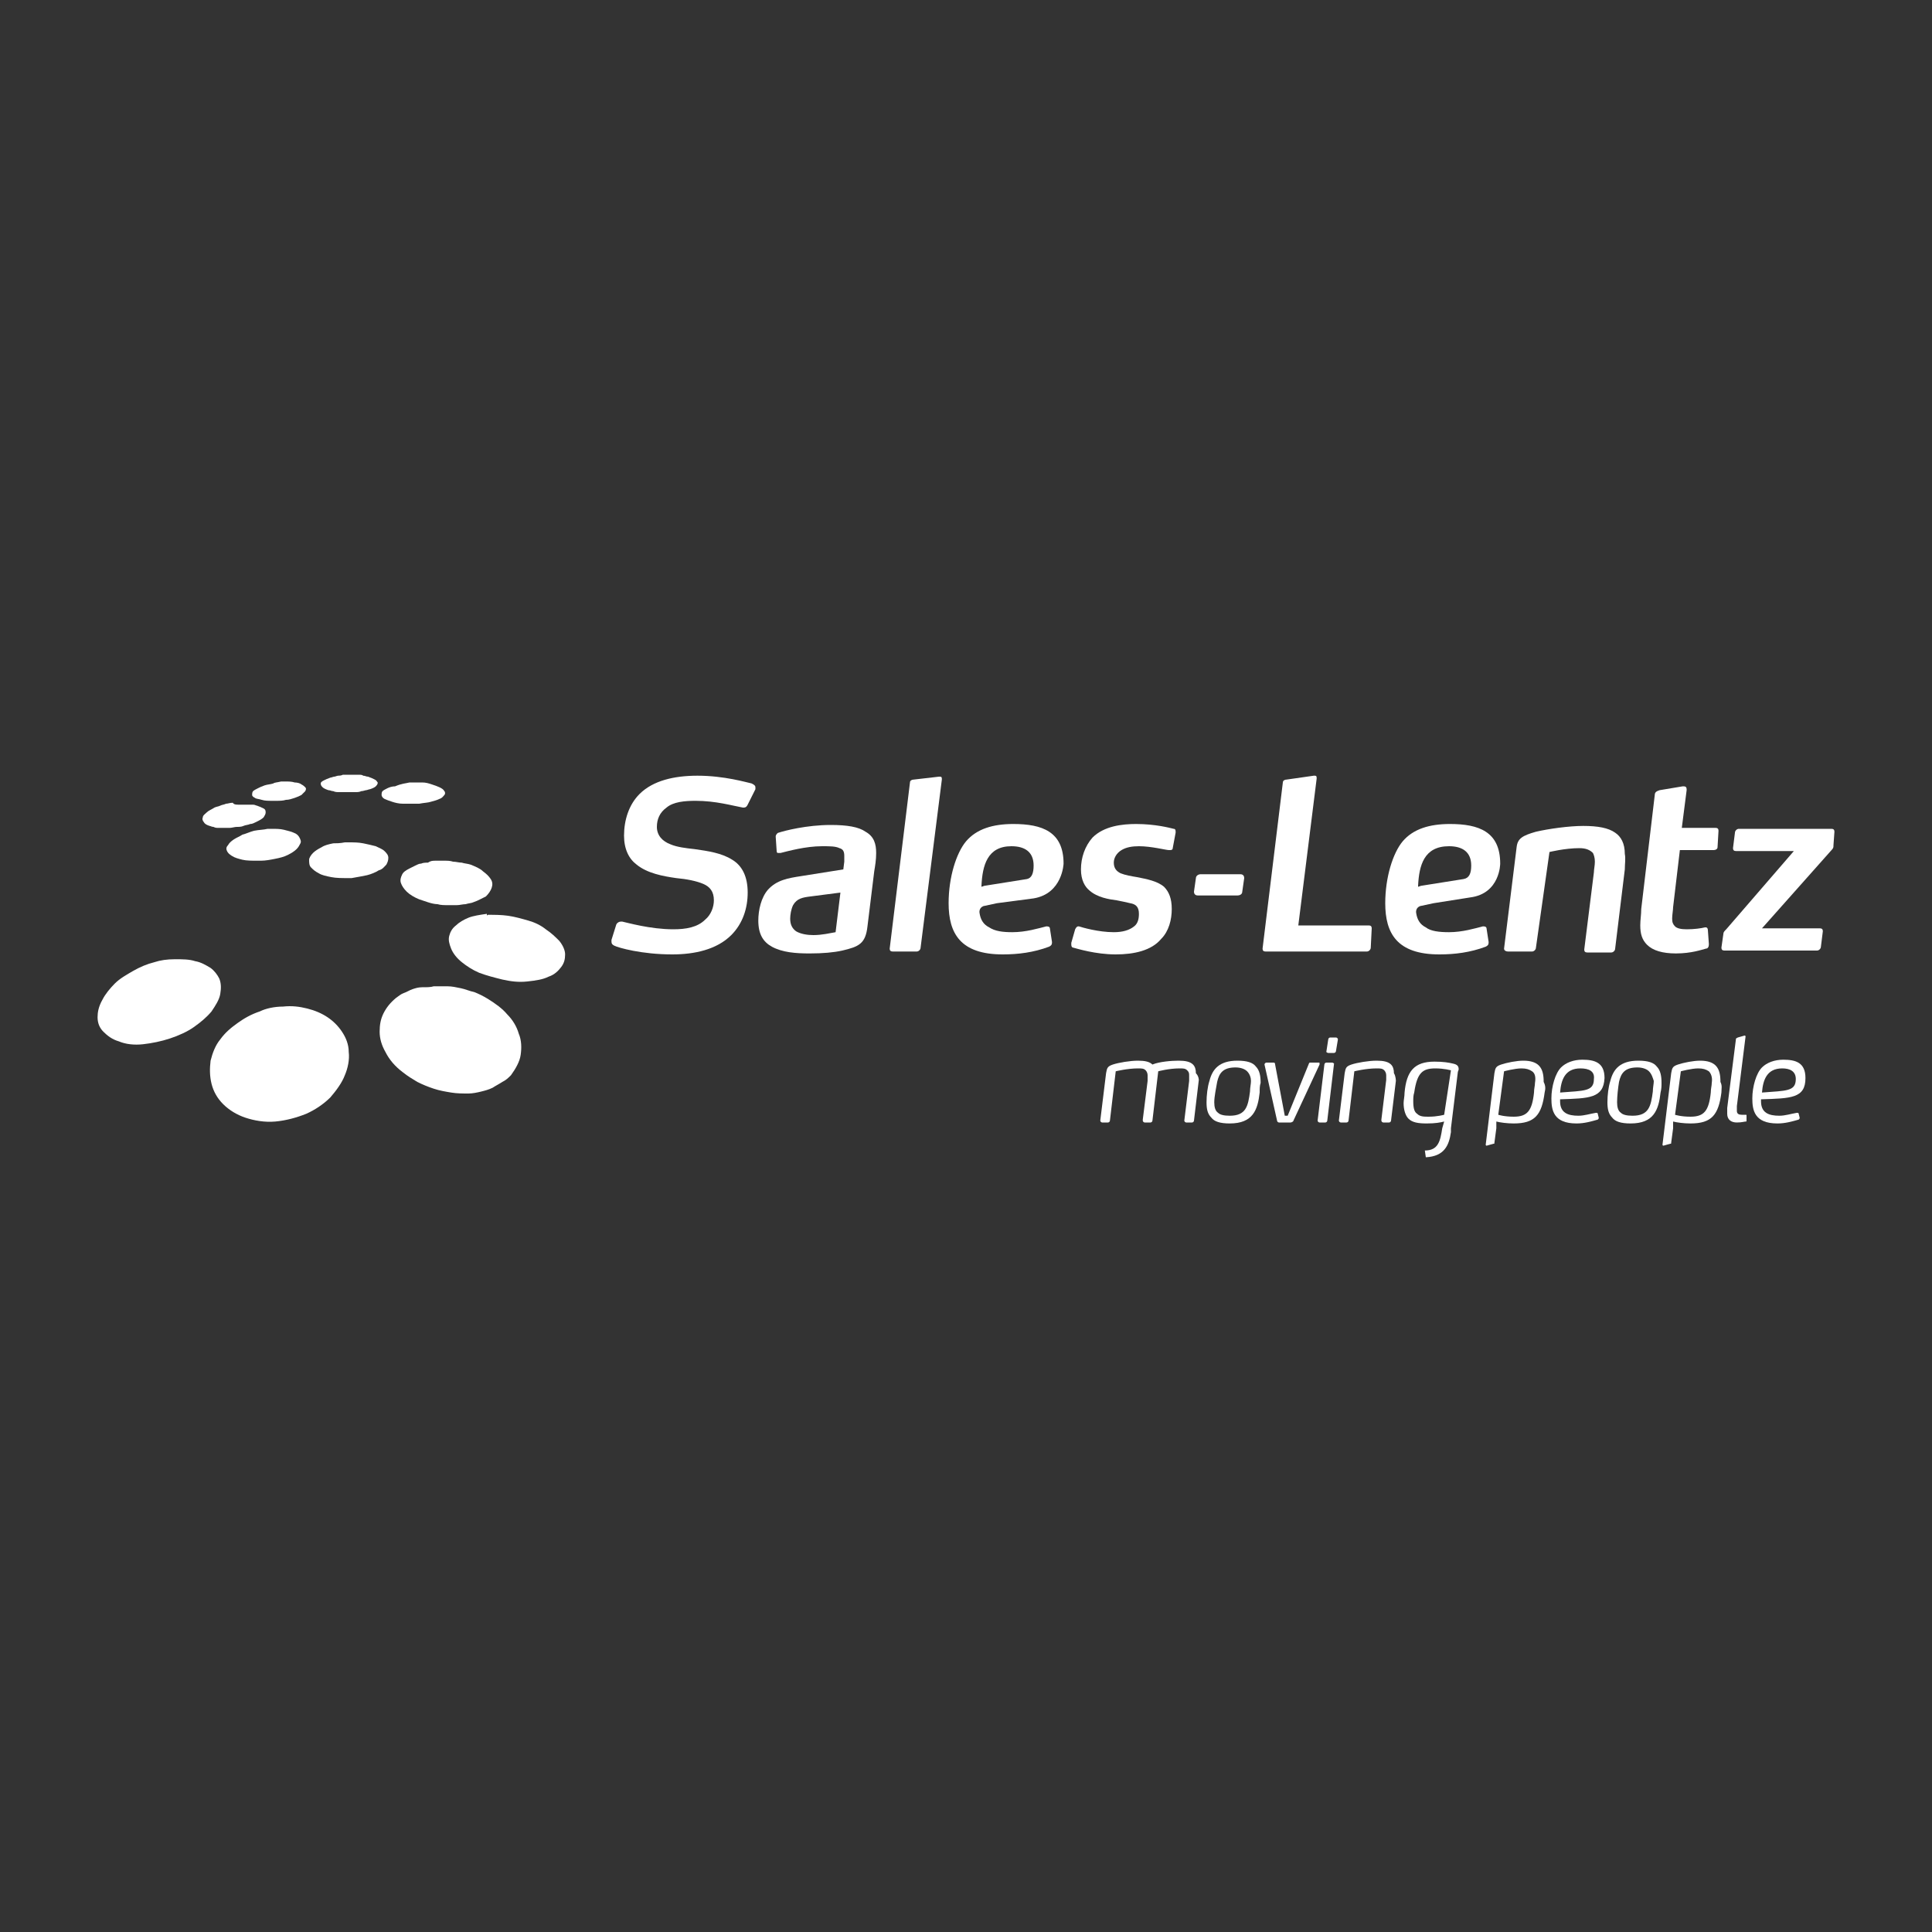 <svg xmlns="http://www.w3.org/2000/svg" xmlns:xlink="http://www.w3.org/1999/xlink" id="Layer_1" x="0px" y="0px" viewBox="0 0 200 200" style="enable-background:new 0 0 200 200;" xml:space="preserve"><rect x="0" y="0" width="200" height="200" fill="#333333" stroke="none"/><style type="text/css">	.st0{display:none;}	.st1{display:inline;}	.st2{enable-background:new    ;}	.st3{fill:#C9D300;}	.st4{fill:#FFFFFF;}</style><g class="st0">	<g class="st1">		<g>			<g class="st2">				<g>					<path class="st3" d="M27.3,61.6c0.1,0,0.3,0,0.4,0c0.1,0,0.3,0,0.4,0c0.1,0,0.3,0,0.4,0c0.1,0,0.3,0,0.4,0.1      c0.2,0.1,0.4,0.1,0.5,0.2c0.1,0.1,0.2,0.2,0.2,0.2c0,0.1,0,0.2-0.1,0.3c-0.1,0.1-0.2,0.2-0.5,0.3c-0.1,0-0.2,0.1-0.3,0.1      c-0.1,0-0.2,0.1-0.3,0.1c-0.1,0-0.2,0-0.4,0.1c-0.1,0-0.3,0-0.4,0c-0.2,0-0.3,0-0.5,0c-0.2,0-0.3,0-0.5,0c-0.1,0-0.3,0-0.4-0.1      c-0.1,0-0.3-0.1-0.4-0.1c-0.2-0.1-0.4-0.1-0.5-0.2c-0.1-0.1-0.1-0.2-0.1-0.3c0-0.1,0.1-0.2,0.2-0.3c0.1-0.1,0.3-0.2,0.5-0.2      c0.1,0,0.2-0.1,0.3-0.1c0.1,0,0.2,0,0.3-0.1c0.1,0,0.2,0,0.3-0.1C27.1,61.6,27.2,61.6,27.3,61.6z"></path>				</g>				<g>					<path class="st3" d="M22.2,62.2C22.2,62.2,22.3,62.2,22.2,62.2c0.1,0,0.2,0,0.2,0c0,0,0.1,0,0.1,0c0,0,0.1,0,0.1,0      c0.3,0,0.5,0,0.8,0.1c0.2,0,0.4,0.1,0.6,0.1c0.1,0.1,0.3,0.1,0.3,0.2c0.1,0.1,0.1,0.2,0,0.3c-0.1,0.1-0.2,0.2-0.3,0.3      c-0.1,0.1-0.3,0.2-0.5,0.2c-0.2,0.1-0.4,0.1-0.7,0.2c-0.2,0-0.5,0.1-0.8,0.1c0,0-0.1,0-0.1,0c0,0-0.1,0-0.1,0c0,0-0.1,0-0.1,0      c0,0-0.1,0-0.1,0c-0.3,0-0.6,0-0.8-0.1c-0.2,0-0.4-0.1-0.6-0.2c-0.1-0.1-0.2-0.2-0.3-0.2c0-0.1,0-0.2,0.1-0.3      c0.1-0.1,0.2-0.2,0.3-0.2c0.1-0.1,0.3-0.1,0.5-0.2c0.2-0.1,0.4-0.1,0.6-0.1C21.7,62.2,22,62.2,22.2,62.2z"></path>				</g>				<g>					<path class="st3" d="M32.1,62.2C32.1,62.2,32.1,62.2,32.1,62.2C32.2,62.2,32.2,62.2,32.1,62.2c0.1,0,0.1,0,0.1,0c0,0,0,0,0,0      c0.3,0,0.6,0,0.9,0c0.3,0,0.5,0.1,0.8,0.1c0.2,0.1,0.4,0.1,0.6,0.2c0.2,0.1,0.3,0.2,0.3,0.3c0.1,0.1,0,0.2,0,0.3      c-0.1,0.1-0.2,0.2-0.3,0.3c-0.2,0.1-0.4,0.2-0.6,0.2c-0.3,0.1-0.5,0.1-0.9,0.1c0,0,0,0,0,0c0,0,0,0,0,0c0,0,0,0,0,0      c0,0,0,0,0,0c-0.3,0-0.7,0-1,0c-0.3,0-0.6-0.1-0.8-0.2c-0.2-0.1-0.4-0.1-0.6-0.2c-0.1-0.1-0.2-0.2-0.2-0.3c0-0.1,0-0.2,0.1-0.3      c0.1-0.1,0.2-0.2,0.4-0.2c0.2-0.1,0.4-0.1,0.6-0.2C31.6,62.3,31.8,62.3,32.1,62.2z"></path>				</g>				<g>					<path class="st3" d="M19,63.9c0.1,0,0.3,0,0.4,0c0.1,0,0.3,0,0.4,0c0.1,0,0.2,0,0.4,0c0.1,0,0.2,0,0.3,0.1      c0.2,0.1,0.4,0.1,0.5,0.2c0.1,0.1,0.2,0.2,0.2,0.3c0,0.1-0.1,0.2-0.2,0.4c-0.1,0.1-0.3,0.2-0.6,0.4c-0.1,0.1-0.3,0.1-0.5,0.2      c-0.2,0.1-0.3,0.1-0.5,0.1c-0.2,0-0.4,0.1-0.5,0.1c-0.2,0-0.4,0-0.6,0.1c-0.1,0-0.3,0-0.4,0c-0.1,0-0.3,0-0.4,0      c-0.1,0-0.3,0-0.4-0.1c-0.1,0-0.2,0-0.3-0.1c-0.2-0.1-0.4-0.2-0.5-0.3c-0.1-0.1-0.1-0.2-0.1-0.3c0-0.1,0.1-0.2,0.3-0.4      c0.1-0.1,0.4-0.2,0.6-0.3c0.1-0.1,0.3-0.1,0.4-0.2c0.2,0,0.3-0.1,0.5-0.1c0.2,0,0.3-0.1,0.5-0.1C18.6,63.9,18.8,63.9,19,63.9z"></path>				</g>				<g>					<path class="st3" d="M21.2,65.8C21.2,65.8,21.3,65.8,21.2,65.8c0.1,0,0.1,0,0.1,0c0,0,0,0,0.1,0c0,0,0,0,0.1,0      c0.4,0,0.7,0,1,0.1c0.3,0,0.6,0.1,0.8,0.2c0.2,0.1,0.4,0.2,0.5,0.3c0.1,0.1,0.1,0.3,0.1,0.5c0,0.2-0.1,0.3-0.3,0.5      c-0.2,0.2-0.4,0.3-0.7,0.4c-0.3,0.1-0.6,0.2-0.9,0.3c-0.3,0.1-0.7,0.1-1.1,0.2c0,0,0,0-0.1,0c0,0,0,0-0.1,0c0,0,0,0-0.1,0      c0,0,0,0-0.1,0c-0.4,0-0.8,0-1.1-0.1c-0.3-0.1-0.6-0.2-0.8-0.3c-0.2-0.1-0.3-0.3-0.4-0.4c-0.1-0.1,0-0.3,0-0.5      c0.1-0.2,0.2-0.3,0.4-0.4c0.2-0.1,0.4-0.3,0.7-0.4c0.3-0.1,0.6-0.2,0.9-0.3C20.5,65.9,20.9,65.8,21.2,65.8z"></path>				</g>				<g>					<path class="st3" d="M27.2,66.8C27.2,66.8,27.2,66.8,27.2,66.8c0.1,0,0.1,0,0.1,0c0,0,0,0,0.1,0c0,0,0,0,0.1,0      c0.4,0,0.8,0,1.1,0.1c0.3,0.1,0.7,0.1,0.9,0.2c0.3,0.1,0.5,0.2,0.7,0.4c0.2,0.2,0.3,0.3,0.3,0.5c0,0.2,0,0.4-0.2,0.5      c-0.1,0.2-0.3,0.3-0.6,0.5c-0.3,0.1-0.6,0.3-0.9,0.4c-0.4,0.1-0.8,0.2-1.2,0.2c0,0,0,0-0.1,0c0,0,0,0-0.1,0c0,0,0,0-0.1,0      c0,0,0,0-0.1,0c-0.5,0-0.9,0-1.3-0.1c-0.4-0.1-0.7-0.2-1-0.3c-0.3-0.1-0.5-0.3-0.6-0.5c-0.1-0.2-0.2-0.4-0.1-0.6      c0-0.2,0.1-0.4,0.3-0.5c0.2-0.2,0.4-0.3,0.6-0.4c0.3-0.1,0.6-0.2,0.9-0.3C26.5,66.9,26.8,66.9,27.2,66.8z"></path>				</g>				<g>					<path class="st3" d="M34.1,68.2c0.2,0,0.4,0,0.6,0c0.2,0,0.4,0,0.7,0.1c0.2,0,0.4,0.1,0.7,0.1c0.2,0,0.4,0.1,0.6,0.2      c0.4,0.1,0.7,0.3,1,0.5c0.3,0.2,0.5,0.4,0.6,0.6c0.1,0.2,0.2,0.4,0.1,0.7c-0.1,0.2-0.2,0.4-0.5,0.6c-0.1,0.1-0.3,0.2-0.4,0.3      c-0.2,0.1-0.3,0.1-0.5,0.2c-0.2,0.1-0.4,0.1-0.6,0.1c-0.2,0-0.4,0.1-0.6,0.1c-0.2,0-0.5,0-0.8,0c-0.3,0-0.5,0-0.8-0.1      c-0.3,0-0.5-0.1-0.7-0.2c-0.2-0.1-0.5-0.1-0.7-0.2c-0.4-0.2-0.7-0.4-0.9-0.6c-0.2-0.2-0.4-0.4-0.4-0.6c-0.1-0.2,0-0.4,0.1-0.6      c0.1-0.2,0.3-0.4,0.6-0.5c0.1-0.1,0.3-0.1,0.4-0.2c0.1-0.1,0.3-0.1,0.5-0.2c0.2,0,0.3-0.1,0.5-0.1      C33.7,68.3,33.9,68.2,34.1,68.2z"></path>				</g>				<g>					<path class="st3" d="M38.2,72.4c0.5,0,1.1,0,1.6,0.1c0.5,0.1,1,0.2,1.5,0.4c0.5,0.2,1,0.4,1.4,0.7c0.4,0.3,0.8,0.6,1,0.9      c0.3,0.4,0.4,0.7,0.5,1.1c0,0.4-0.1,0.7-0.3,1c-0.2,0.3-0.5,0.6-1,0.8c-0.4,0.2-1,0.3-1.6,0.4c0,0,0,0,0,0c0,0,0,0,0,0      c0,0,0,0,0,0c0,0,0,0,0,0c-0.6,0-1.3,0-1.9-0.1c-0.6-0.1-1.2-0.3-1.7-0.6c-0.5-0.2-1-0.5-1.4-0.8c-0.4-0.3-0.6-0.7-0.8-1      c-0.2-0.4-0.2-0.7-0.1-1c0.1-0.3,0.2-0.6,0.5-0.8c0.2-0.2,0.6-0.4,1-0.6C37.1,72.6,37.6,72.5,38.2,72.4      C38.1,72.4,38.1,72.4,38.2,72.4C38.1,72.4,38.2,72.4,38.2,72.4C38.2,72.4,38.2,72.4,38.2,72.4C38.2,72.4,38.2,72.4,38.2,72.4z"></path>				</g>				<g>					<path class="st3" d="M14.1,75.8c0.6,0,1.1,0,1.5,0.1c0.5,0.1,0.8,0.3,1.2,0.5c0.3,0.2,0.5,0.5,0.7,0.9c0.1,0.3,0.2,0.7,0.1,1.2      c-0.1,0.5-0.3,0.9-0.7,1.3c-0.4,0.4-0.8,0.8-1.3,1.2c-0.5,0.4-1.2,0.7-1.8,0.9c-0.7,0.2-1.4,0.4-2.1,0.4c-0.7,0-1.3,0-1.8-0.2      c-0.5-0.2-0.9-0.4-1.2-0.7c-0.3-0.3-0.4-0.7-0.4-1.1c0-0.4,0.1-0.8,0.3-1.3c0.2-0.4,0.6-0.9,1-1.2c0.4-0.4,0.9-0.7,1.4-1      c0.5-0.3,1.1-0.5,1.6-0.7C12.9,75.9,13.5,75.8,14.1,75.8z"></path>				</g>				<g>					<path class="st3" d="M34,77.9c0.3,0,0.7,0,1,0c0.3,0,0.7,0.1,1,0.2c0.4,0.1,0.7,0.2,1,0.3c0.3,0.1,0.7,0.3,1,0.5      c0.6,0.3,1.1,0.8,1.5,1.2c0.4,0.5,0.7,1,0.9,1.5c0.2,0.5,0.2,1.1,0.2,1.6c-0.1,0.5-0.3,1.1-0.8,1.5c-0.2,0.2-0.4,0.4-0.6,0.6      c-0.2,0.2-0.5,0.3-0.8,0.4C38.3,85.9,38,86,37.7,86c-0.3,0.1-0.6,0.1-1,0.1c-0.4,0-0.9,0-1.3,0c-0.4-0.1-0.9-0.1-1.3-0.3      c-0.4-0.1-0.8-0.3-1.2-0.5c-0.4-0.2-0.8-0.4-1.1-0.7c-0.6-0.5-1-1-1.3-1.5c-0.3-0.5-0.4-1.1-0.5-1.6c0-0.5,0.1-1,0.3-1.4      c0.2-0.4,0.6-0.8,1-1.2c0.2-0.1,0.4-0.3,0.6-0.4c0.2-0.1,0.4-0.2,0.7-0.3c0.2-0.1,0.5-0.1,0.7-0.2C33.5,78,33.8,78,34,77.9z"></path>				</g>				<g>					<path class="st3" d="M22.4,79.5c0.7,0,1.3,0,1.9,0.2c0.6,0.1,1.1,0.4,1.6,0.7c0.5,0.3,0.9,0.7,1.1,1.1c0.3,0.5,0.5,1,0.5,1.6      c0.1,0.6-0.1,1.2-0.3,1.8c-0.3,0.6-0.6,1.2-1.2,1.7c-0.5,0.5-1.2,1-1.9,1.3c-0.7,0.3-1.5,0.5-2.4,0.6c-0.8,0.1-1.6-0.1-2.3-0.3      c-0.7-0.2-1.3-0.6-1.7-1.1c-0.4-0.4-0.8-1-0.9-1.5c-0.2-0.6-0.2-1.2,0-1.8c0.1-0.6,0.4-1.2,0.8-1.7c0.4-0.5,0.8-0.9,1.3-1.3      c0.5-0.4,1.1-0.7,1.7-0.9C21.1,79.6,21.7,79.5,22.4,79.5z"></path>				</g>			</g>		</g>	</g>	<g class="st1">		<path class="st3" d="M92.9,85.1l-0.4,3.1c0,0.1-0.1,0.1-0.1,0.1H92c-0.1,0-0.1,0-0.1-0.1v0l0.4-3.1c0,0,0-0.2,0-0.4   c0-0.2,0-0.3-0.1-0.4c-0.1-0.1-0.3-0.2-0.6-0.2c-0.8,0-1.7,0.2-1.7,0.2l-0.5,3.8c0,0.1-0.1,0.1-0.1,0.1h-0.4c-0.1,0-0.1,0-0.1-0.1   c0,0,0,0,0-0.1l0.4-3c0,0,0-0.3,0-0.4c0-0.2-0.1-0.3-0.1-0.4c-0.1-0.1-0.3-0.2-0.6-0.2c-0.8,0-1.7,0.2-1.7,0.2l-0.5,3.8   c0,0.1-0.1,0.1-0.1,0.1h-0.4c-0.1,0-0.1,0-0.1-0.1v0l0.4-3.6c0-0.4,0.1-0.5,0.5-0.7c0.5-0.2,1.4-0.3,1.9-0.3   c0.6,0,0.9,0.1,1.1,0.3c0.5-0.2,1.5-0.3,2-0.3c0.5,0,0.9,0.1,1.1,0.3c0.2,0.2,0.2,0.4,0.2,0.7C93,84.8,92.9,85.1,92.9,85.1"></path>		<path class="st3" d="M96.7,84.5c-0.2-0.2-0.5-0.3-0.9-0.3c-0.9,0-1.3,0.4-1.4,1.1c-0.1,0.4-0.2,1.1-0.2,1.5c0,0.4,0.1,0.7,0.3,0.8   c0.2,0.1,0.5,0.2,0.9,0.2c1.3,0,1.4-0.7,1.6-1.8c0-0.3,0.1-0.6,0.1-0.8C96.9,85,96.9,84.7,96.7,84.5 M97.6,86.1   c-0.2,1.3-0.5,2.4-2.3,2.4c-0.7,0-1.2-0.2-1.4-0.4c-0.3-0.3-0.4-0.7-0.4-1.2c0-0.5,0.1-1.2,0.2-1.7c0.2-0.9,0.8-1.5,2.2-1.5   c0.7,0,1.2,0.2,1.4,0.4c0.3,0.3,0.4,0.7,0.4,1.2C97.7,85.6,97.6,85.8,97.6,86.1"></path>		<path class="st3" d="M100.2,88.2c0,0.1-0.1,0.1-0.2,0.1h-0.9c-0.1,0-0.1-0.1-0.2-0.1L98,83.9v0c0-0.1,0-0.1,0.1-0.1h0.5   c0.1,0,0.1,0,0.1,0.1l0.7,4h0.2l1.6-4c0-0.1,0.1-0.1,0.1-0.1h0.6c0.1,0,0.1,0,0.1,0.1c0,0,0,0.1,0,0.1L100.2,88.2z"></path>		<path class="st3" d="M103.5,82.9c0,0.1-0.1,0.1-0.1,0.1h-0.4c-0.1,0-0.1,0-0.1-0.1v0l0.1-0.9c0-0.1,0.1-0.1,0.1-0.1h0.4   c0.1,0,0.1,0,0.1,0.1v0L103.5,82.9z M102.8,88.3c0,0.1-0.1,0.1-0.1,0.1h-0.4c-0.1,0-0.1,0-0.1-0.1v0l0.5-4.3   c0-0.1,0.1-0.1,0.1-0.1h0.4c0.1,0,0.1,0,0.1,0.1v0L102.8,88.3z"></path>		<path class="st3" d="M108.1,85.2l-0.4,3.1c0,0.1-0.1,0.1-0.1,0.1h-0.4c-0.1,0-0.1,0-0.1-0.1c0,0,0,0,0-0.1l0.4-3c0,0,0-0.2,0-0.4   c0-0.2-0.1-0.3-0.1-0.4c-0.1-0.1-0.3-0.2-0.6-0.2c-0.8,0-1.7,0.2-1.7,0.2l-0.5,3.8c0,0.1-0.1,0.1-0.1,0.1H104   c-0.1,0-0.1,0-0.1-0.1v0l0.4-3.6c0-0.4,0.1-0.5,0.5-0.7c0.5-0.2,1.4-0.3,1.9-0.3c0.6,0,0.9,0.1,1.1,0.3c0.1,0.2,0.2,0.4,0.2,0.7   C108.1,84.9,108.1,85.2,108.1,85.2"></path>		<path class="st3" d="M118.6,84.5c-0.2-0.2-0.5-0.2-0.8-0.2c-0.5,0-1.3,0.2-1.3,0.2l-0.4,3.3c0,0,0.5,0.2,1.2,0.2   c1,0,1.4-0.5,1.6-1.8c0-0.3,0.1-0.5,0.1-0.7C118.9,84.9,118.8,84.6,118.6,84.5 M119.6,86.1c-0.2,1.7-0.8,2.4-2.3,2.4   c-0.5,0-1-0.1-1.3-0.2l0,0.5l-0.1,1.1c0,0.1,0,0.1-0.1,0.1l-0.5,0.1h0c-0.1,0-0.1,0-0.1-0.1v0l0.7-5.5c0-0.4,0.1-0.5,0.5-0.7   c0.5-0.2,1.2-0.3,1.7-0.3c0.6,0,1,0.1,1.2,0.4c0.3,0.3,0.4,0.7,0.4,1.3C119.6,85.6,119.6,85.8,119.6,86.1"></path>		<path class="st3" d="M122.3,84.2c-1.2,0-1.5,0.9-1.5,1.9c1.8-0.1,2.6,0,2.6-1C123.4,84.5,123,84.2,122.3,84.2 M120.8,86.6   c0,0,0,0.1,0,0.2c0,0.9,0.6,1.1,1.4,1.1c0.4,0,0.9-0.1,1.3-0.2c0,0,0,0,0.1,0c0,0,0.1,0,0.1,0.1l0.1,0.3v0c0,0.1,0,0.1-0.1,0.1   c-0.5,0.2-1,0.3-1.6,0.3c-1.8,0-1.9-1.1-1.9-1.9c0-0.9,0.3-1.9,0.7-2.4c0.4-0.4,0.9-0.6,1.7-0.6c0.9,0,1.7,0.3,1.7,1.4   C124.1,86.5,123,86.6,120.8,86.6"></path>		<path class="st3" d="M127.6,84.5c-0.2-0.2-0.5-0.3-0.9-0.3c-0.9,0-1.3,0.4-1.4,1.1c-0.1,0.4-0.2,1.1-0.2,1.5   c0,0.4,0.1,0.7,0.3,0.8c0.2,0.1,0.5,0.2,0.9,0.2c1.3,0,1.4-0.7,1.6-1.8c0-0.3,0.1-0.6,0.1-0.8C127.9,85,127.8,84.7,127.6,84.5    M128.5,86.1c-0.2,1.3-0.5,2.4-2.3,2.4c-0.7,0-1.2-0.2-1.4-0.4c-0.3-0.3-0.4-0.7-0.4-1.2c0-0.5,0.1-1.2,0.2-1.7   c0.2-0.9,0.8-1.5,2.2-1.5c0.7,0,1.2,0.2,1.4,0.4c0.3,0.3,0.4,0.7,0.4,1.2C128.6,85.6,128.6,85.8,128.5,86.1"></path>		<path class="st3" d="M132.2,84.5c-0.2-0.2-0.5-0.2-0.8-0.2c-0.5,0-1.3,0.2-1.3,0.2l-0.4,3.3c0,0,0.5,0.2,1.2,0.2   c1,0,1.4-0.5,1.6-1.8c0-0.3,0.1-0.5,0.1-0.7C132.5,84.9,132.4,84.6,132.2,84.5 M133.2,86.1c-0.2,1.7-0.8,2.4-2.3,2.4   c-0.5,0-1-0.1-1.3-0.2l0,0.5l-0.1,1.1c0,0.1,0,0.1-0.1,0.1l-0.5,0.1h0c-0.1,0-0.1,0-0.1-0.1v0l0.7-5.5c0-0.4,0.1-0.5,0.5-0.7   c0.5-0.2,1.2-0.3,1.7-0.3c0.6,0,1,0.1,1.2,0.4c0.3,0.3,0.4,0.7,0.4,1.3C133.2,85.6,133.2,85.8,133.2,86.1"></path>		<path class="st3" d="M135.1,88.3c0,0.1,0,0.1-0.1,0.1c-0.1,0-0.3,0.1-0.6,0.1c-0.4,0-0.8-0.2-0.8-0.7c0-0.2,0-0.3,0-0.5l0.6-5.3   c0-0.1,0-0.1,0.1-0.1l0.5-0.1h0c0.1,0,0.1,0,0.1,0.1v0l-0.7,5.3c0,0.1,0,0.3,0,0.4c0,0.2,0.2,0.3,0.4,0.3c0.1,0,0.3,0,0.3,0   c0,0,0.1,0,0.1,0.1L135.1,88.3L135.1,88.3z"></path>		<path class="st3" d="M137.8,84.2c-1.2,0-1.5,0.9-1.5,1.9c1.8-0.1,2.6,0,2.6-1C138.9,84.5,138.5,84.2,137.8,84.2 M136.2,86.6   c0,0,0,0.1,0,0.2c0,0.9,0.6,1.1,1.4,1.1c0.4,0,0.9-0.1,1.3-0.2c0,0,0,0,0.1,0c0,0,0.1,0,0.1,0.1l0.1,0.3v0c0,0.1,0,0.1-0.1,0.1   c-0.5,0.2-1,0.3-1.6,0.3c-1.8,0-1.9-1.1-1.9-1.9c0-0.9,0.3-1.9,0.7-2.4c0.4-0.4,0.9-0.6,1.7-0.6c0.9,0,1.7,0.3,1.7,1.4   C139.6,86.5,138.5,86.6,136.2,86.6"></path>		<path class="st3" d="M112.9,84.3c0-0.2-0.1-0.4-0.5-0.5c-0.3-0.1-0.8-0.2-1.4-0.2c-1.6,0-2.1,0.7-2.3,2.4c0,0.3-0.1,0.6-0.1,0.8   c0,0.5,0.1,0.9,0.4,1.2c0.3,0.3,0.8,0.4,1.4,0.4c0.7,0,1-0.1,1.3-0.2l-0.2,0.5c-0.1,1-0.3,1.7-1.4,1.7l0,0.5c1.4-0.1,1.8-0.9,2-2   c0,0,0,0,0,0l0-0.2c0,0,0,0,0-0.1h0l0.5-4.3C112.9,84.5,112.9,84.4,112.9,84.3z M111.8,87.8c0,0-0.5,0.2-1.2,0.2   c-0.4,0-0.7,0-0.9-0.2c-0.2-0.2-0.3-0.5-0.3-1c0-0.2,0-0.4,0-0.7c0.2-1.6,0.7-1.9,1.6-1.9c0.6,0,1.2,0.2,1.2,0.2L111.8,87.8z"></path>	</g>	<g class="st1">		<path class="st4" d="M58.2,63.9c-0.1,0.2-0.2,0.3-0.3,0.3c0,0-0.1,0-0.1,0c-0.8-0.2-2.1-0.5-3.7-0.5c-0.8,0-1.7,0.1-2.3,0.5   c-0.5,0.3-0.7,0.9-0.7,1.5c0,0.7,0.4,1.1,1,1.3c0.5,0.2,1.2,0.3,1.8,0.4c1,0.1,2.1,0.3,2.9,0.8c0.7,0.5,1.2,1.2,1.2,2.5   c0,1.2-0.4,2.4-1.3,3.3c-1.1,1.1-2.8,1.5-4.6,1.5c-2.4,0-4.1-0.5-4.5-0.7c-0.2-0.1-0.2-0.2-0.2-0.3c0-0.1,0-0.1,0-0.1l0.4-1.2   c0.1-0.2,0.2-0.2,0.3-0.2c0,0,0.1,0,0.1,0c0.4,0.1,2.2,0.6,3.9,0.6c0.9,0,1.8-0.2,2.4-0.7c0.4-0.4,0.6-1,0.6-1.5   c0-0.7-0.3-1-0.8-1.3c-0.5-0.3-1.2-0.3-2.1-0.5c-1.1-0.2-2.2-0.4-3.1-1c-0.6-0.5-1-1.2-1-2.2c0-1.2,0.4-2.4,1.2-3.2   c1.1-1.1,2.7-1.4,4.5-1.4c2.1,0,3.8,0.5,4.2,0.6c0.2,0.1,0.3,0.2,0.3,0.3c0,0,0,0.1,0,0.1L58.2,63.9z"></path>		<path class="st4" d="M63,71c-0.6,0.1-1.1,0.2-1.4,0.6c-0.2,0.3-0.3,0.7-0.3,1.1c0,0.5,0.2,0.8,0.5,0.9c0.4,0.3,0.9,0.3,1.4,0.3   c0.7,0,1.3-0.1,1.7-0.3l0.4-3L63,71z M67.9,69.1l-0.5,4.3c-0.2,1.3-0.6,1.6-1.9,1.9c-0.7,0.1-1.5,0.3-2.6,0.3   c-1,0-2.1-0.1-2.9-0.5c-0.6-0.3-1.1-1-1.1-2c0-0.8,0.2-1.8,0.8-2.4c0.6-0.7,1.6-0.9,2.5-1l3.3-0.5l0.1-0.6c0-0.2,0-0.3,0-0.4   c0-0.3-0.1-0.5-0.4-0.6c-0.3-0.1-0.7-0.2-1.3-0.2c-1.2,0-2.6,0.4-3.2,0.5c-0.1,0-0.1,0-0.1,0c-0.1,0-0.2,0-0.2-0.2l-0.1-1.1v0   c0-0.2,0.1-0.3,0.2-0.3c0.5-0.2,2.2-0.6,4-0.6c1.3,0,2.1,0.2,2.7,0.5c0.7,0.4,0.9,1,0.9,1.7C68.1,68.1,68,68.6,67.9,69.1"></path>		<path class="st4" d="M90.9,67.3c0,0.1-0.1,0.2-0.3,0.2h-0.1c-0.2,0-1.3-0.3-2.3-0.3c-0.5,0-1,0.1-1.4,0.3c-0.4,0.2-0.6,0.6-0.6,1   c0,0.4,0.2,0.7,0.5,0.8c0.3,0.1,0.8,0.2,1.3,0.3c0.8,0.1,1.6,0.3,2.1,0.8c0.4,0.4,0.6,0.9,0.6,1.7c0,0.8-0.3,1.7-0.8,2.3   c-0.8,0.9-2.1,1.2-3.5,1.2c-1.6,0-3-0.4-3.2-0.5c-0.1,0-0.2-0.1-0.2-0.2c0,0,0-0.1,0-0.1l0.3-1c0.1-0.1,0.1-0.2,0.2-0.2h0.1   c0.2,0.1,1.5,0.5,2.7,0.5c0.6,0,1.2-0.1,1.5-0.5c0.3-0.3,0.4-0.6,0.4-0.9c0-0.5-0.2-0.7-0.6-0.8c-0.3-0.1-0.6-0.1-1-0.2   c-0.6-0.1-1.5-0.2-2.1-0.7C84.2,70.3,84,69.7,84,69c0-0.9,0.3-1.8,0.9-2.4c0.9-0.9,2.3-1,3.4-1c1.5,0,2.6,0.3,2.9,0.4   c0.1,0,0.2,0.1,0.2,0.2v0.1L90.9,67.3z"></path>		<path class="st4" d="M106.2,74.9c0,0.2-0.2,0.3-0.3,0.3h-7.8c-0.1,0-0.3-0.1-0.3-0.2v0l1.6-12.8c0-0.2,0.1-0.2,0.3-0.3l2.1-0.3   h0.1c0.1,0,0.2,0.1,0.2,0.2v0l-1.4,11.3h5.5c0.1,0,0.3,0.1,0.3,0.3v0L106.2,74.9z"></path>		<path class="st4" d="M125.7,68.9L125,75c0,0.2-0.1,0.3-0.3,0.3h-1.9c-0.2,0-0.3-0.1-0.3-0.2v0l0.7-5.9c0-0.3,0.1-0.5,0.1-0.8v0   c0-0.3-0.1-0.5-0.2-0.7c-0.2-0.2-0.5-0.3-1-0.3c-1.1,0-2.3,0.3-2.3,0.3l-0.9,7.5c0,0.2-0.1,0.3-0.3,0.3h-1.8   c-0.2,0-0.3-0.1-0.3-0.2v0l1-7.8c0.1-0.7,0.5-0.9,1.5-1.2c1-0.3,2.5-0.5,3.7-0.5c1.1,0,1.9,0.1,2.5,0.5c0.5,0.3,0.7,0.9,0.7,1.6   C125.8,68.1,125.8,68.5,125.7,68.9"></path>		<path class="st4" d="M132.9,67.2c0,0.2-0.2,0.3-0.3,0.3H130l-0.5,4.4c0,0.3-0.1,0.6-0.1,0.9c0,0.3,0.1,0.5,0.2,0.6   c0.2,0.1,0.5,0.2,0.9,0.2c0.6,0,1.1-0.1,1.4-0.2h0.1c0.1,0,0.2,0.1,0.2,0.2l0.1,1v0c0,0.2-0.1,0.3-0.3,0.3   c-0.3,0.1-1.1,0.3-2.3,0.3c-1,0-1.8-0.2-2.2-0.7c-0.4-0.3-0.5-0.9-0.5-1.5c0-0.4,0.1-0.8,0.1-1.3l1.1-8.7c0-0.2,0.1-0.3,0.3-0.4   l1.8-0.3h0.1c0.1,0,0.2,0.1,0.2,0.2v0.1l-0.4,2.9h2.6c0.2,0,0.3,0.1,0.3,0.2v0L132.9,67.2z"></path>		<path class="st4" d="M141.8,67.1c0,0.1,0,0.2-0.2,0.4l-5.3,6h4.5c0.2,0,0.3,0.1,0.3,0.2v0l-0.1,1.2c0,0.2-0.1,0.3-0.3,0.3h-7.2   c-0.2,0-0.3-0.1-0.3-0.2v0l0.1-1.1c0-0.2,0.1-0.3,0.2-0.4l5.2-6h-4.4c-0.2,0-0.3-0.1-0.3-0.2v0l0.1-1.2c0-0.2,0.1-0.3,0.3-0.3h7.2   c0.1,0,0.3,0.1,0.3,0.2v0L141.8,67.1z"></path>		<path class="st4" d="M71.5,74.9c0,0.2-0.2,0.3-0.3,0.3h-1.8c-0.1,0-0.3-0.1-0.3-0.2v0l1.6-12.8c0-0.2,0.1-0.2,0.3-0.3l1.9-0.2h0.1   c0.1,0,0.2,0.1,0.2,0.2v0L71.5,74.9z"></path>		<path class="st4" d="M82.5,68.5c0-2.4-1.6-3-3.9-3c-1.5,0-2.8,0.4-3.6,1.3c-0.7,0.9-1.4,2.8-1.4,4.7c0,2.3,0.9,3.9,4.2,3.9   c1.2,0,2.4-0.2,3.6-0.6c0.1-0.1,0.2-0.1,0.2-0.3v-0.1l-0.1-0.9c0-0.2-0.1-0.3-0.2-0.3c0,0,0,0-0.1,0c-0.6,0.1-1.6,0.5-2.6,0.5   c-0.8,0-1.4-0.1-1.8-0.3c-0.4-0.2-0.7-0.6-0.7-1.1c0,0-0.1-0.4,0.3-0.5c0.4-0.1,1-0.2,1-0.2l2.8-0.5   C82.5,70.8,82.5,68.5,82.5,68.5z M78.5,67.1c1.1,0,1.7,0.4,1.7,1.5c0,0.6-0.2,1-0.6,1.1l-3.3,0.5l-0.3,0l0,0   C76.2,68.6,76.6,67.1,78.5,67.1z"></path>		<path class="st4" d="M116.2,68.5c0-2.4-1.6-3-3.9-3c-1.5,0-2.8,0.4-3.6,1.3c-0.7,0.9-1.4,2.8-1.4,4.7c0,2.3,0.9,3.9,4.2,3.9   c1.2,0,2.4-0.2,3.6-0.6c0.1-0.1,0.2-0.1,0.2-0.3v-0.1l-0.1-0.9c0-0.2-0.1-0.3-0.2-0.3c0,0,0,0-0.1,0c-0.6,0.1-1.6,0.5-2.6,0.5   c-0.8,0-1.4-0.1-1.8-0.3c-0.4-0.2-0.7-0.6-0.7-1.1c0,0-0.1-0.4,0.3-0.5c0.4-0.1,1-0.2,1-0.2l2.8-0.5   C116.1,70.8,116.2,68.5,116.2,68.5z M112.2,67.1c1,0,1.7,0.4,1.7,1.5c0,0.6-0.2,1-0.6,1.1l-3.3,0.5l-0.3,0l0,0   C109.9,68.6,110.3,67.1,112.2,67.1z"></path>		<g>			<path class="st4" d="M96.3,70.6c0,0.2-0.2,0.3-0.4,0.3h-3.1c-0.1,0-0.3-0.1-0.3-0.3v0l0.1-1c0-0.2,0.2-0.3,0.4-0.3h3.1    c0.2,0,0.3,0.1,0.3,0.3v0L96.3,70.6z"></path>		</g>	</g></g><g>	<g>		<g>			<g class="st2">				<g>					<path class="st4" d="M35.9,80.2c0.2,0,0.4,0,0.6,0c0.2,0,0.4,0,0.6,0c0.2,0,0.4,0,0.5,0.1c0.2,0,0.3,0.1,0.5,0.1      c0.3,0.1,0.5,0.2,0.7,0.3c0.2,0.1,0.2,0.2,0.3,0.3c0,0.1,0,0.2-0.2,0.4c-0.1,0.1-0.3,0.2-0.6,0.3c-0.1,0-0.3,0.1-0.4,0.1      c-0.1,0-0.3,0.1-0.5,0.1C37.2,82,37,82,36.8,82c-0.2,0-0.3,0-0.5,0c-0.2,0-0.4,0-0.6,0c-0.2,0-0.4,0-0.6,0      c-0.2,0-0.4,0-0.6-0.1c-0.2,0-0.3-0.1-0.5-0.1c-0.3-0.1-0.5-0.2-0.6-0.3c-0.1-0.1-0.2-0.2-0.2-0.4c0-0.1,0.1-0.2,0.3-0.3      c0.2-0.1,0.4-0.2,0.7-0.3c0.1,0,0.3-0.1,0.4-0.1c0.1,0,0.3-0.1,0.4-0.1c0.1,0,0.3,0,0.5-0.1C35.6,80.2,35.7,80.2,35.9,80.2z"></path>				</g>				<g>					<path class="st4" d="M29.1,80.9c0,0,0.1,0,0.1,0c0,0,0.1,0,0.1,0c0,0,0.1,0,0.1,0c0,0,0.1,0,0.1,0c0.4,0,0.7,0,1,0.1      c0.3,0,0.6,0.1,0.7,0.2c0.2,0.1,0.3,0.2,0.4,0.3c0.1,0.1,0.1,0.2,0,0.4c-0.1,0.1-0.2,0.2-0.4,0.4c-0.2,0.1-0.4,0.2-0.7,0.3      c-0.3,0.1-0.6,0.2-0.9,0.2c-0.3,0.1-0.7,0.1-1,0.1c0,0-0.1,0-0.1,0c0,0-0.1,0-0.1,0c0,0-0.1,0-0.1,0c0,0-0.1,0-0.1,0      c-0.4,0-0.8,0-1.1-0.1c-0.3-0.1-0.6-0.1-0.7-0.2c-0.2-0.1-0.3-0.2-0.3-0.3c0-0.1,0-0.3,0.1-0.4c0.1-0.1,0.3-0.2,0.5-0.3      c0.2-0.1,0.4-0.2,0.7-0.3c0.3-0.1,0.6-0.1,0.9-0.2C28.4,81,28.7,81,29.1,80.9z"></path>				</g>				<g>					<path class="st4" d="M42.4,81C42.4,81,42.4,81,42.4,81C42.4,81,42.4,81,42.4,81c0.1,0,0.1,0,0.1,0c0,0,0,0,0,0      c0.4,0,0.8,0,1.2,0c0.4,0,0.7,0.1,1,0.2c0.3,0.1,0.6,0.2,0.8,0.3c0.2,0.1,0.4,0.2,0.5,0.4c0.1,0.1,0.1,0.3,0,0.4      c-0.1,0.1-0.2,0.3-0.5,0.4c-0.2,0.1-0.5,0.2-0.9,0.3c-0.3,0.1-0.7,0.1-1.2,0.2c0,0,0,0-0.1,0c0,0,0,0-0.1,0c0,0,0,0-0.1,0      c0,0,0,0-0.1,0c-0.5,0-0.9,0-1.3,0c-0.4,0-0.8-0.1-1.1-0.2c-0.3-0.1-0.6-0.2-0.8-0.3c-0.2-0.1-0.3-0.3-0.3-0.4      c0-0.1,0-0.3,0.1-0.4c0.1-0.1,0.3-0.2,0.5-0.3c0.2-0.1,0.5-0.2,0.8-0.2C41.6,81.1,42,81.1,42.4,81z"></path>				</g>				<g>					<path class="st4" d="M24.7,83.3c0.2,0,0.4,0,0.5,0c0.2,0,0.3,0,0.5,0c0.2,0,0.3,0,0.5,0c0.2,0,0.3,0.1,0.4,0.1      c0.3,0.1,0.5,0.2,0.7,0.3c0.2,0.1,0.2,0.3,0.2,0.4c0,0.2-0.1,0.3-0.2,0.5c-0.2,0.2-0.4,0.3-0.8,0.5c-0.2,0.1-0.4,0.2-0.6,0.2      c-0.2,0.1-0.5,0.1-0.7,0.2c-0.2,0.1-0.5,0.1-0.7,0.1c-0.2,0-0.5,0.1-0.7,0.1c-0.2,0-0.4,0-0.6,0c-0.2,0-0.4,0-0.6,0      c-0.2,0-0.3,0-0.5-0.1c-0.2,0-0.3-0.1-0.4-0.1c-0.3-0.1-0.5-0.2-0.6-0.4c-0.1-0.1-0.2-0.3-0.1-0.5c0-0.2,0.2-0.3,0.4-0.5      c0.2-0.2,0.5-0.3,0.8-0.5c0.2-0.1,0.4-0.1,0.6-0.2c0.2-0.1,0.4-0.1,0.6-0.2c0.2,0,0.4-0.1,0.7-0.1      C24.2,83.3,24.5,83.3,24.7,83.3z"></path>				</g>				<g>					<path class="st4" d="M27.7,85.8C27.7,85.8,27.8,85.8,27.7,85.8c0.1,0,0.1,0,0.2,0c0,0,0.1,0,0.1,0c0,0,0.1,0,0.1,0      c0.5,0,0.9,0,1.3,0.1c0.4,0.1,0.8,0.2,1,0.3c0.3,0.1,0.5,0.3,0.6,0.5c0.1,0.2,0.2,0.4,0.1,0.6c-0.1,0.2-0.2,0.4-0.4,0.6      c-0.2,0.2-0.5,0.4-0.9,0.6c-0.4,0.2-0.8,0.3-1.3,0.4c-0.5,0.1-1,0.2-1.5,0.2c0,0-0.1,0-0.1,0c0,0-0.1,0-0.1,0c0,0-0.1,0-0.1,0      c0,0-0.1,0-0.1,0c-0.5,0-1.1,0-1.5-0.1c-0.4-0.1-0.8-0.2-1.1-0.4c-0.3-0.2-0.4-0.3-0.5-0.5c-0.1-0.2-0.1-0.4,0.1-0.6      c0.1-0.2,0.3-0.4,0.6-0.6c0.3-0.2,0.6-0.3,0.9-0.5c0.4-0.1,0.8-0.3,1.2-0.4C26.8,85.9,27.3,85.9,27.7,85.8z"></path>				</g>				<g>					<path class="st4" d="M35.7,87.2C35.8,87.2,35.8,87.2,35.7,87.2c0.1,0,0.1,0,0.2,0c0,0,0.1,0,0.1,0c0,0,0.1,0,0.1,0      c0.5,0,1,0,1.5,0.1c0.5,0.1,0.9,0.2,1.3,0.3c0.4,0.2,0.7,0.3,0.9,0.5c0.2,0.2,0.4,0.4,0.4,0.7c0,0.3-0.1,0.5-0.2,0.7      c-0.2,0.2-0.4,0.5-0.8,0.6c-0.3,0.2-0.8,0.4-1.2,0.5c-0.5,0.1-1,0.2-1.6,0.3c0,0-0.1,0-0.1,0c0,0-0.1,0-0.1,0c0,0-0.1,0-0.1,0      c0,0-0.1,0-0.1,0c-0.6,0-1.2,0-1.7-0.1c-0.5-0.1-1-0.2-1.3-0.4c-0.4-0.2-0.6-0.4-0.8-0.6c-0.2-0.2-0.2-0.5-0.2-0.8      c0-0.2,0.2-0.5,0.4-0.7c0.2-0.2,0.5-0.4,0.9-0.6c0.3-0.2,0.7-0.3,1.2-0.4C34.8,87.3,35.2,87.3,35.7,87.2z"></path>				</g>				<g>					<path class="st4" d="M45.1,89.1c0.3,0,0.6,0,0.9,0c0.3,0,0.6,0,0.9,0.1c0.3,0,0.6,0.1,0.9,0.1c0.3,0.1,0.6,0.1,0.9,0.2      c0.5,0.2,1,0.4,1.3,0.7c0.4,0.3,0.6,0.5,0.8,0.8c0.2,0.3,0.2,0.6,0.1,0.9c-0.1,0.3-0.3,0.6-0.6,0.9c-0.2,0.1-0.4,0.2-0.6,0.3      c-0.2,0.1-0.4,0.2-0.7,0.3c-0.2,0.1-0.5,0.1-0.8,0.2c-0.3,0-0.6,0.1-0.9,0.1c-0.3,0-0.7,0-1,0c-0.3,0-0.7,0-1-0.1      c-0.3,0-0.7-0.1-1-0.2c-0.3-0.1-0.6-0.2-0.9-0.3c-0.5-0.2-1-0.5-1.3-0.8c-0.3-0.3-0.5-0.6-0.6-0.9c-0.1-0.3,0-0.6,0.1-0.8      c0.1-0.3,0.4-0.5,0.8-0.7c0.2-0.1,0.4-0.2,0.6-0.3c0.2-0.1,0.4-0.2,0.6-0.2c0.2-0.1,0.5-0.1,0.7-0.1      C44.6,89.1,44.8,89.1,45.1,89.1z"></path>				</g>				<g>					<path class="st4" d="M50.5,94.7c0.7,0,1.4,0,2.1,0.1c0.7,0.1,1.4,0.3,2.1,0.5c0.7,0.2,1.3,0.5,1.8,0.9c0.6,0.4,1,0.8,1.4,1.2      c0.4,0.5,0.6,1,0.6,1.4c0,0.5-0.1,0.9-0.4,1.3c-0.3,0.4-0.7,0.8-1.3,1c-0.6,0.3-1.3,0.4-2.2,0.5c0,0,0,0,0,0c0,0,0,0,0,0      c0,0,0,0,0,0c0,0,0,0,0,0c-0.9,0.1-1.7,0-2.6-0.2c-0.8-0.2-1.6-0.4-2.4-0.7c-0.7-0.3-1.3-0.7-1.8-1.1c-0.5-0.4-0.9-0.9-1.1-1.4      c-0.2-0.5-0.3-0.9-0.2-1.3c0.1-0.4,0.3-0.8,0.7-1.1c0.3-0.3,0.8-0.6,1.3-0.8c0.5-0.2,1.2-0.3,1.9-0.4      C50.4,94.8,50.4,94.8,50.5,94.7C50.5,94.8,50.5,94.8,50.5,94.7C50.5,94.8,50.5,94.8,50.5,94.7C50.5,94.7,50.5,94.7,50.5,94.7z"></path>				</g>				<g>					<path class="st4" d="M18.1,99.3c0.8,0,1.5,0,2.1,0.2c0.6,0.1,1.1,0.4,1.6,0.7c0.4,0.3,0.7,0.7,0.9,1.1c0.2,0.5,0.2,1,0.1,1.6      c-0.1,0.6-0.5,1.2-0.9,1.8c-0.5,0.6-1.1,1.1-1.8,1.6c-0.7,0.5-1.6,0.9-2.5,1.2c-0.9,0.3-1.9,0.5-2.8,0.6      c-0.9,0.1-1.8,0-2.5-0.3c-0.7-0.2-1.2-0.6-1.6-1c-0.4-0.4-0.6-0.9-0.6-1.5c0-0.5,0.1-1.1,0.5-1.8c0.3-0.6,0.8-1.2,1.3-1.7      c0.5-0.5,1.2-0.9,1.9-1.3c0.7-0.4,1.4-0.7,2.2-0.9C16.6,99.4,17.3,99.3,18.1,99.3z"></path>				</g>				<g>					<path class="st4" d="M44.9,102.1c0.4,0,0.9,0,1.4,0c0.5,0,0.9,0.1,1.4,0.2c0.5,0.1,0.9,0.3,1.4,0.4c0.5,0.2,0.9,0.4,1.4,0.7      c0.8,0.5,1.5,1,2,1.6c0.6,0.6,1,1.3,1.2,2c0.3,0.7,0.3,1.5,0.2,2.2c-0.1,0.7-0.5,1.4-1,2.1c-0.3,0.3-0.5,0.5-0.9,0.7      c-0.3,0.2-0.7,0.4-1,0.6c-0.4,0.2-0.8,0.3-1.2,0.4c-0.4,0.1-0.9,0.2-1.3,0.2c-0.6,0-1.2,0-1.8-0.1c-0.6-0.1-1.2-0.2-1.8-0.4      c-0.6-0.2-1.1-0.4-1.7-0.7c-0.5-0.3-1-0.6-1.5-1c-0.8-0.6-1.4-1.3-1.8-2.1c-0.4-0.7-0.6-1.4-0.6-2.1c0-0.7,0.1-1.3,0.4-1.9      c0.3-0.6,0.7-1.1,1.3-1.6c0.3-0.2,0.5-0.4,0.8-0.5c0.3-0.1,0.6-0.3,0.9-0.4c0.3-0.1,0.6-0.2,1-0.2      C44.2,102.2,44.6,102.2,44.9,102.1z"></path>				</g>				<g>					<path class="st4" d="M29.3,104.2c0.9-0.1,1.7,0,2.5,0.2c0.8,0.2,1.5,0.5,2.1,0.9c0.6,0.4,1.1,0.9,1.5,1.5      c0.4,0.6,0.7,1.3,0.7,2.1c0.1,0.8-0.1,1.7-0.4,2.4c-0.3,0.8-0.9,1.6-1.5,2.3c-0.7,0.7-1.6,1.3-2.5,1.7c-1,0.4-2.1,0.7-3.2,0.8      c-1.1,0.1-2.2-0.1-3.1-0.4c-0.9-0.3-1.7-0.8-2.3-1.4c-0.6-0.6-1-1.3-1.2-2.1c-0.2-0.8-0.2-1.6-0.1-2.4c0.2-0.8,0.5-1.6,1-2.2      c0.5-0.7,1.1-1.2,1.8-1.7c0.7-0.5,1.4-0.9,2.3-1.2C27.5,104.4,28.4,104.2,29.3,104.2z"></path>				</g>			</g>		</g>	</g>	<g>		<path class="st4" d="M124.1,111.8l-0.5,4.2c0,0.1-0.1,0.2-0.2,0.2h-0.6c-0.1,0-0.2-0.1-0.2-0.2v0l0.5-4.1c0,0,0-0.3,0-0.5   c0-0.3,0-0.4-0.2-0.6c-0.2-0.2-0.4-0.2-0.8-0.2c-1.1,0-2.2,0.3-2.2,0.3l-0.6,5.1c0,0.1-0.1,0.2-0.2,0.2h-0.6   c-0.1,0-0.2-0.1-0.2-0.2c0,0,0,0,0-0.1l0.5-4c0,0,0-0.4,0-0.6c0-0.2-0.1-0.4-0.2-0.5c-0.2-0.2-0.4-0.2-0.8-0.2   c-1.1,0-2.3,0.3-2.3,0.3l-0.6,5.1c0,0.1-0.1,0.2-0.2,0.2h-0.6c-0.1,0-0.2-0.1-0.2-0.2v0l0.6-4.9c0.1-0.5,0.1-0.7,0.7-0.9   c0.6-0.2,1.8-0.4,2.6-0.4c0.7,0,1.2,0.1,1.5,0.4c0.7-0.3,2-0.4,2.7-0.4c0.7,0,1.2,0.1,1.5,0.4c0.2,0.2,0.3,0.5,0.3,0.9   C124.1,111.4,124.1,111.8,124.1,111.8"></path>		<path class="st4" d="M129.1,110.9c-0.2-0.2-0.6-0.4-1.2-0.4c-1.3,0-1.7,0.6-1.9,1.5c-0.1,0.6-0.3,1.5-0.3,2.1   c0,0.5,0.1,0.9,0.4,1.1c0.2,0.2,0.6,0.3,1.2,0.3c1.7,0,1.9-1,2.1-2.5c0-0.4,0.1-0.8,0.1-1.1C129.5,111.6,129.4,111.2,129.1,110.9    M130.4,113.1c-0.2,1.8-0.7,3.2-3.1,3.2c-1,0-1.6-0.2-1.9-0.6c-0.4-0.4-0.5-0.9-0.5-1.6c0-0.7,0.1-1.6,0.3-2.2   c0.3-1.2,1-2.1,2.9-2.1c1,0,1.6,0.2,1.9,0.6c0.4,0.4,0.5,1,0.5,1.7C130.4,112.4,130.4,112.7,130.4,113.1"></path>		<path class="st4" d="M133.9,116c0,0.1-0.2,0.2-0.3,0.2h-1.2c-0.1,0-0.2-0.1-0.2-0.2l-1.3-5.8v0c0-0.1,0.1-0.2,0.2-0.2h0.7   c0.1,0,0.2,0,0.2,0.2l1,5.3h0.3l2.2-5.4c0-0.1,0.1-0.1,0.2-0.1h0.8c0.1,0,0.1,0,0.1,0.1c0,0,0,0.1,0,0.1L133.9,116z"></path>		<path class="st4" d="M138.3,108.8c0,0.1-0.1,0.2-0.2,0.2h-0.6c-0.1,0-0.2-0.1-0.2-0.1v0l0.2-1.3c0-0.1,0.1-0.2,0.2-0.2h0.6   c0.1,0,0.2,0.1,0.2,0.2v0L138.3,108.8z M137.4,116c0,0.1-0.1,0.2-0.2,0.2h-0.6c-0.1,0-0.2-0.1-0.2-0.2v0l0.7-5.8   c0-0.1,0.1-0.2,0.2-0.2h0.6c0.1,0,0.2,0.1,0.2,0.1v0L137.4,116z"></path>		<path class="st4" d="M144.5,111.9L144,116c0,0.1-0.1,0.2-0.2,0.2h-0.6c-0.1,0-0.2-0.1-0.2-0.2c0,0,0,0,0-0.1l0.5-4.1   c0,0,0-0.3,0-0.5c0-0.2-0.1-0.4-0.2-0.5c-0.2-0.2-0.4-0.2-0.8-0.2c-1.1,0-2.3,0.3-2.3,0.3l-0.6,5.1c0,0.1-0.1,0.2-0.2,0.2h-0.6   c-0.1,0-0.2-0.1-0.2-0.2v0l0.6-4.9c0.1-0.5,0.1-0.7,0.7-0.9c0.6-0.2,1.8-0.4,2.6-0.4c0.7,0,1.2,0.1,1.5,0.4   c0.2,0.2,0.3,0.5,0.3,0.9C144.5,111.4,144.5,111.9,144.5,111.9"></path>		<path class="st4" d="M158.6,110.9c-0.3-0.2-0.6-0.3-1.1-0.3c-0.7,0-1.8,0.3-1.8,0.3l-0.6,4.5c0,0,0.6,0.2,1.6,0.2   c1.4,0,1.9-0.6,2.1-2.5c0-0.4,0.1-0.7,0.1-1C159,111.5,158.9,111.1,158.6,110.9 M159.9,113.1c-0.3,2.3-1,3.2-3.2,3.2   c-0.7,0-1.4-0.1-1.8-0.2l0,0.7l-0.2,1.5c0,0.1,0,0.1-0.1,0.1l-0.7,0.2h0c-0.1,0-0.1-0.1-0.1-0.1v0l0.9-7.4   c0.1-0.5,0.1-0.7,0.7-0.9c0.6-0.2,1.6-0.4,2.3-0.4c0.8,0,1.3,0.2,1.6,0.5c0.4,0.4,0.5,1,0.5,1.7C160,112.4,160,112.7,159.9,113.1"></path>		<path class="st4" d="M163.6,110.6c-1.6,0-2,1.2-2.1,2.5c2.5-0.2,3.5-0.1,3.5-1.4C165.1,110.9,164.5,110.6,163.6,110.6    M161.5,113.8c0,0,0,0.1,0,0.2c0,1.2,0.8,1.5,1.9,1.5c0.6,0,1.2-0.2,1.8-0.3c0,0,0,0,0.1,0c0,0,0.1,0,0.1,0.1l0.1,0.4v0   c0,0.1,0,0.1-0.1,0.2c-0.7,0.2-1.4,0.4-2.2,0.4c-2.4,0-2.6-1.4-2.6-2.6c0-1.2,0.4-2.6,1-3.2c0.5-0.5,1.3-0.8,2.2-0.8   c1.3,0,2.3,0.3,2.3,1.9C166,113.7,164.5,113.7,161.5,113.8"></path>		<path class="st4" d="M170.7,110.9c-0.2-0.2-0.6-0.4-1.2-0.4c-1.3,0-1.7,0.6-1.9,1.5c-0.1,0.6-0.2,1.5-0.2,2.1   c0,0.5,0.1,0.9,0.4,1.1c0.2,0.2,0.6,0.3,1.2,0.3c1.7,0,1.9-1,2.1-2.5c0-0.4,0.1-0.8,0.1-1.1C171.1,111.6,171,111.2,170.7,110.9    M171.9,113.1c-0.2,1.8-0.7,3.2-3.1,3.2c-1,0-1.6-0.2-1.9-0.6c-0.4-0.4-0.5-0.9-0.5-1.6c0-0.7,0.1-1.6,0.3-2.2   c0.3-1.2,1-2.1,2.9-2.1c1,0,1.6,0.2,1.9,0.6c0.4,0.4,0.5,1,0.5,1.7C172,112.4,172,112.7,171.9,113.1"></path>		<path class="st4" d="M176.9,110.9c-0.3-0.2-0.6-0.3-1.1-0.3c-0.7,0-1.8,0.3-1.8,0.3l-0.6,4.5c0,0,0.6,0.2,1.6,0.2   c1.4,0,1.9-0.6,2.1-2.5c0-0.4,0.1-0.7,0.1-1C177.3,111.5,177.1,111.1,176.9,110.9 M178.2,113.1c-0.3,2.3-1,3.2-3.2,3.2   c-0.7,0-1.4-0.1-1.8-0.2l0,0.7l-0.2,1.5c0,0.1,0,0.1-0.1,0.1l-0.7,0.2h0c-0.1,0-0.1-0.1-0.1-0.1v0l0.9-7.4   c0.1-0.5,0.1-0.7,0.7-0.9c0.6-0.2,1.6-0.4,2.3-0.4c0.8,0,1.3,0.2,1.6,0.5c0.4,0.4,0.5,1,0.5,1.7   C178.3,112.4,178.2,112.7,178.2,113.1"></path>		<path class="st4" d="M180.8,116c0,0.1,0,0.1-0.1,0.1c-0.1,0-0.4,0.1-0.9,0.1c-0.6,0-1-0.3-1-0.9c0-0.2,0-0.4,0-0.6l0.9-7.1   c0-0.1,0-0.1,0.2-0.2l0.7-0.2h0c0.1,0,0.1,0.1,0.1,0.1v0l-0.9,7.2c0,0.1,0,0.4,0,0.5c0,0.3,0.2,0.4,0.5,0.4c0.2,0,0.4,0,0.4,0   c0.1,0,0.1,0,0.1,0.1L180.8,116L180.8,116z"></path>		<path class="st4" d="M184.5,110.6c-1.6,0-2,1.2-2.1,2.5c2.5-0.2,3.5-0.1,3.5-1.4C185.9,110.9,185.3,110.6,184.5,110.6    M182.3,113.8c0,0,0,0.1,0,0.2c0,1.2,0.8,1.5,1.9,1.5c0.6,0,1.2-0.2,1.8-0.3c0,0,0,0,0.1,0c0,0,0.1,0,0.1,0.1l0.1,0.4v0   c0,0.1,0,0.1-0.1,0.2c-0.7,0.2-1.4,0.4-2.2,0.4c-2.4,0-2.6-1.4-2.6-2.6c0-1.2,0.4-2.6,1-3.2c0.5-0.5,1.3-0.8,2.2-0.8   c1.3,0,2.3,0.3,2.3,1.9C186.9,113.7,185.4,113.7,182.3,113.8"></path>		<path class="st4" d="M151,110.7c0-0.3-0.1-0.5-0.6-0.6c-0.4-0.1-1-0.2-1.9-0.2c-2.1,0-2.9,1-3.1,3.2c0,0.4-0.1,0.8-0.1,1.1   c0,0.7,0.2,1.3,0.5,1.6c0.4,0.4,1,0.5,1.9,0.5c0.9,0,1.4-0.1,1.8-0.2l-0.2,0.7c-0.2,1.3-0.4,2.3-1.8,2.3l0.1,0.7   c1.9-0.1,2.4-1.2,2.6-2.6c0,0,0,0,0,0l0-0.3c0,0,0-0.1,0-0.1h0l0.7-5.7C150.9,110.9,151,110.8,151,110.7z M149.5,115.4   c0,0-0.7,0.2-1.6,0.2c-0.5,0-0.9,0-1.2-0.3c-0.3-0.2-0.4-0.6-0.4-1.3c0-0.3,0-0.6,0.1-0.9c0.3-2.1,0.9-2.5,2.2-2.5   c0.9,0,1.6,0.2,1.6,0.2L149.5,115.4z"></path>	</g>	<g>		<path class="st4" d="M77.4,83.3c-0.1,0.2-0.2,0.3-0.4,0.3c0,0-0.1,0-0.1,0c-1.1-0.2-2.8-0.7-4.9-0.7c-1.1,0-2.3,0.1-3,0.7   c-0.7,0.5-1,1.2-1,2c0,0.9,0.6,1.5,1.4,1.8c0.7,0.3,1.6,0.4,2.5,0.5c1.4,0.2,2.8,0.4,3.9,1.1c1,0.6,1.6,1.7,1.6,3.4   c0,1.6-0.5,3.2-1.7,4.4c-1.5,1.5-3.8,2-6.1,2c-3.2,0-5.6-0.7-6-0.9c-0.2-0.1-0.3-0.2-0.3-0.4c0-0.1,0-0.1,0-0.2l0.5-1.6   c0.1-0.2,0.3-0.3,0.5-0.3c0,0,0.1,0,0.1,0c0.5,0.1,2.9,0.8,5.3,0.8c1.3,0,2.5-0.2,3.3-1c0.6-0.5,0.9-1.3,0.9-2   c0-0.9-0.4-1.4-1.1-1.7c-0.7-0.3-1.7-0.5-2.8-0.6c-1.4-0.2-3-0.5-4.1-1.4c-0.8-0.6-1.3-1.6-1.3-3c0-1.6,0.5-3.2,1.6-4.3   c1.4-1.4,3.6-1.9,6-1.9c2.8,0,5.1,0.7,5.6,0.8c0.2,0.1,0.4,0.2,0.4,0.4c0,0,0,0.1,0,0.2L77.4,83.3z"></path>		<path class="st4" d="M83.9,92.8c-0.8,0.1-1.4,0.2-1.8,0.9c-0.2,0.4-0.3,1-0.3,1.4c0,0.6,0.2,1,0.6,1.3c0.5,0.3,1.2,0.4,1.8,0.4   c0.9,0,1.7-0.2,2.3-0.3l0.5-4.1L83.9,92.8z M90.5,90.2l-0.7,5.7c-0.2,1.8-0.9,2.1-2.6,2.5c-0.9,0.2-2,0.3-3.4,0.3   c-1.4,0-2.8-0.1-3.9-0.7c-0.9-0.5-1.4-1.3-1.4-2.7c0-1.1,0.3-2.4,1-3.2c0.9-1,2.1-1.2,3.4-1.4l4.4-0.7l0.1-0.8c0-0.2,0-0.4,0-0.6   c0-0.4-0.1-0.7-0.5-0.8c-0.4-0.2-1-0.2-1.8-0.2c-1.7,0-3.5,0.5-4.3,0.7c-0.1,0-0.1,0-0.2,0c-0.1,0-0.2,0-0.2-0.2l-0.1-1.5v0   c0-0.2,0.2-0.4,0.3-0.4c0.6-0.2,2.9-0.8,5.4-0.8c1.7,0,2.9,0.2,3.6,0.7c0.9,0.5,1.1,1.3,1.1,2.2C90.7,89,90.6,89.6,90.5,90.2"></path>		<path class="st4" d="M121.4,87.8c0,0.2-0.2,0.2-0.3,0.2H121c-0.3,0-1.8-0.4-3.1-0.4c-0.7,0-1.3,0.1-1.8,0.4   c-0.5,0.3-0.8,0.8-0.8,1.3c0,0.6,0.3,0.9,0.7,1.1c0.5,0.2,1.1,0.3,1.7,0.4c1,0.2,2.1,0.4,2.8,1c0.5,0.5,0.8,1.2,0.8,2.3   c0,1.1-0.3,2.3-1.1,3.1c-1,1.2-2.8,1.6-4.7,1.6c-2.1,0-4-0.6-4.4-0.7c-0.1,0-0.2-0.1-0.2-0.3c0,0,0-0.1,0-0.2l0.4-1.4   c0.1-0.2,0.2-0.3,0.3-0.3h0.1c0.3,0.1,2,0.6,3.6,0.6c0.9,0,1.6-0.2,2.1-0.6c0.4-0.3,0.5-0.8,0.5-1.3c0-0.7-0.3-1-0.9-1.1   c-0.4-0.1-0.9-0.2-1.4-0.3c-0.8-0.1-2-0.3-2.8-1c-0.5-0.4-0.9-1.1-0.9-2.2c0-1.2,0.4-2.4,1.2-3.3c1.2-1.2,3.1-1.4,4.5-1.4   c2,0,3.5,0.4,3.9,0.5c0.2,0,0.2,0.2,0.2,0.3v0.1L121.4,87.8z"></path>		<path class="st4" d="M141.9,98.1c0,0.2-0.2,0.4-0.4,0.4H131c-0.2,0-0.3-0.1-0.3-0.3v0l2.1-17.2c0-0.2,0.2-0.3,0.4-0.3l2.8-0.4h0.1   c0.2,0,0.2,0.1,0.2,0.3v0l-1.9,15.2h7.3c0.2,0,0.3,0.1,0.3,0.3v0L141.9,98.1z"></path>		<path class="st4" d="M168.2,90l-1,8.2c0,0.2-0.2,0.4-0.4,0.4h-2.5c-0.2,0-0.3-0.1-0.3-0.3v0l1-8c0-0.3,0.1-0.7,0.1-1.1v0   c0-0.4-0.1-0.7-0.2-0.9c-0.3-0.3-0.7-0.5-1.4-0.5c-1.5,0-3.1,0.4-3.1,0.4L159,98.1c0,0.2-0.2,0.4-0.4,0.4h-2.5   c-0.2,0-0.4-0.1-0.4-0.3v0l1.3-10.5c0.1-0.9,0.6-1.2,2-1.6c1.3-0.3,3.4-0.6,4.9-0.6c1.5,0,2.6,0.2,3.3,0.7c0.6,0.4,1,1.1,1,2.2   C168.3,88.9,168.2,89.4,168.2,90"></path>		<path class="st4" d="M177.8,87.7c0,0.2-0.2,0.3-0.4,0.3h-3.5l-0.7,5.9c0,0.3-0.1,0.8-0.1,1.2c0,0.4,0.1,0.6,0.3,0.8   c0.2,0.2,0.6,0.3,1.2,0.3c0.8,0,1.5-0.1,1.9-0.2h0.1c0.1,0,0.2,0.1,0.2,0.3l0.1,1.4v0.1c0,0.2-0.1,0.4-0.3,0.4   c-0.4,0.1-1.5,0.5-3.1,0.5c-1.4,0-2.4-0.3-3-0.9c-0.5-0.5-0.7-1.1-0.7-2c0-0.6,0.1-1.1,0.1-1.7l1.4-11.8c0-0.3,0.2-0.4,0.5-0.5   l2.4-0.4h0.1c0.2,0,0.3,0.1,0.3,0.3v0.1l-0.5,3.9h3.5c0.2,0,0.3,0.1,0.3,0.3v0L177.8,87.7z"></path>		<path class="st4" d="M189.8,87.5c0,0.2,0,0.3-0.2,0.5l-7.2,8.1h6c0.2,0,0.3,0.1,0.3,0.3v0l-0.2,1.6c0,0.2-0.2,0.4-0.4,0.4h-9.6   c-0.2,0-0.3-0.1-0.3-0.3v0l0.2-1.4c0-0.2,0.1-0.3,0.3-0.5l7-8.1h-6c-0.2,0-0.3-0.1-0.3-0.3v0l0.2-1.6c0-0.2,0.2-0.4,0.4-0.4h9.6   c0.2,0,0.3,0.1,0.3,0.3v0L189.8,87.5z"></path>		<path class="st4" d="M95.3,98.1c0,0.2-0.2,0.4-0.4,0.4h-2.5c-0.2,0-0.3-0.1-0.3-0.3v0l2.1-17.2c0-0.2,0.2-0.3,0.4-0.3l2.6-0.3h0.1   c0.2,0,0.2,0.1,0.2,0.3v0L95.3,98.1z"></path>		<path class="st4" d="M110.1,89.4c0-3.3-2.2-4.1-5.2-4.1c-2.1,0-3.8,0.5-4.9,1.8c-1,1.2-1.8,3.7-1.8,6.4c0,3.1,1.2,5.3,5.6,5.3   c1.6,0,3.2-0.2,4.8-0.8c0.2-0.1,0.3-0.2,0.3-0.4v-0.1l-0.2-1.3c0-0.2-0.1-0.3-0.3-0.3c0,0,0,0-0.1,0c-0.8,0.2-2.1,0.6-3.5,0.6   c-1,0-1.8-0.1-2.4-0.5c-0.6-0.3-0.9-0.8-1-1.5c0,0-0.1-0.5,0.4-0.7c0.5-0.1,1.4-0.3,1.4-0.3L107,93   C110,92.5,110.1,89.4,110.1,89.4z M104.7,87.6c1.4,0,2.3,0.6,2.3,2c0,0.8-0.2,1.3-0.7,1.4l-4.4,0.7l-0.3,0.1l0-0.1   C101.7,89.6,102.2,87.6,104.7,87.6z"></path>		<path class="st4" d="M155.3,89.4c0-3.3-2.2-4.1-5.2-4.1c-2.1,0-3.8,0.5-4.9,1.8c-1,1.2-1.8,3.7-1.8,6.4c0,3.1,1.2,5.3,5.6,5.3   c1.6,0,3.2-0.2,4.8-0.8c0.2-0.1,0.3-0.2,0.3-0.4v-0.1l-0.2-1.3c0-0.2-0.1-0.3-0.3-0.3c0,0,0,0-0.1,0c-0.8,0.2-2.1,0.6-3.5,0.6   c-1,0-1.9-0.1-2.4-0.5c-0.6-0.3-0.9-0.8-1-1.5c0,0-0.1-0.5,0.4-0.7c0.5-0.1,1.4-0.3,1.4-0.3l3.8-0.6   C155.3,92.5,155.3,89.4,155.3,89.4z M150,87.6c1.4,0,2.3,0.6,2.3,2c0,0.8-0.2,1.3-0.8,1.4l-4.4,0.7l-0.3,0.1l0-0.1   C146.9,89.6,147.4,87.6,150,87.6z"></path>		<g>			<path class="st4" d="M128.6,92.3c0,0.3-0.3,0.4-0.5,0.4H124c-0.2,0-0.4-0.1-0.4-0.4v0l0.2-1.4c0-0.2,0.2-0.4,0.5-0.4h4.1    c0.3,0,0.4,0.2,0.4,0.4v0L128.6,92.3z"></path>		</g>	</g></g></svg>
